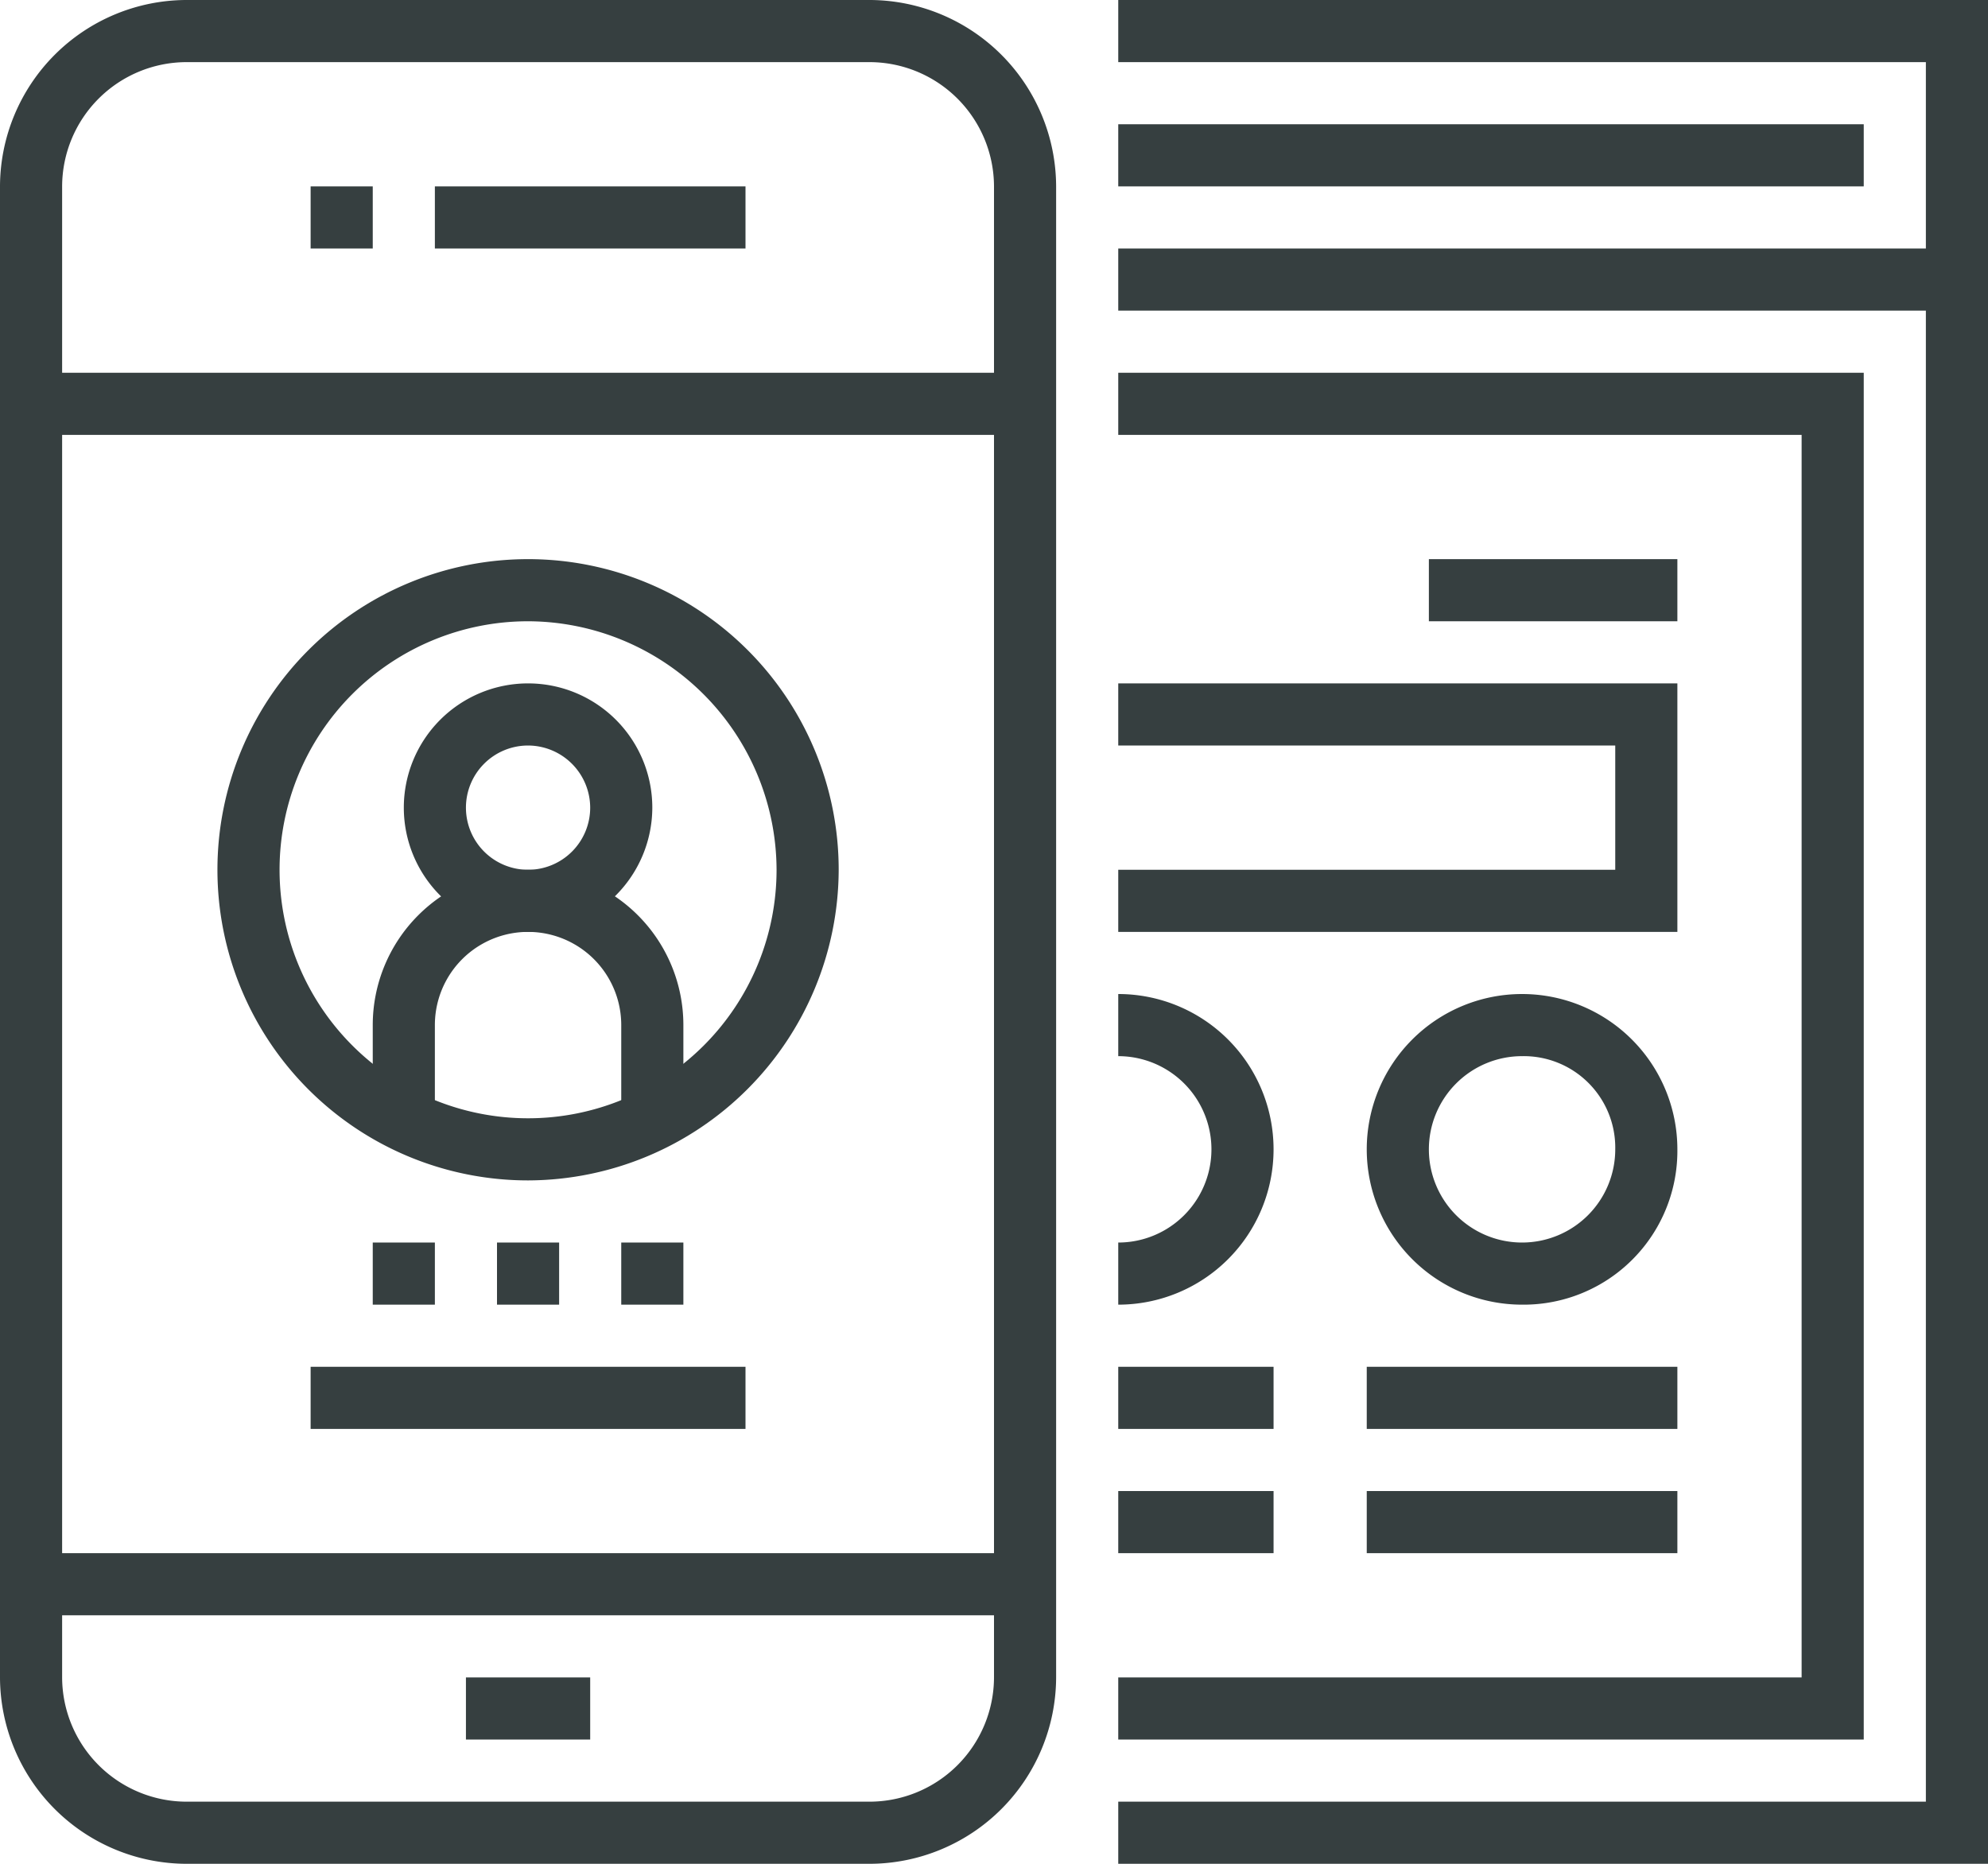 <svg xmlns="http://www.w3.org/2000/svg" viewBox="-439 1720 64 60"><defs><style>.a{fill:#363f40;}</style></defs><g transform="translate(-439 1720)"><path class="a" d="M28,60H6a6.018,6.018,0,0,1-6-6V6A6.018,6.018,0,0,1,6,0H28a6.018,6.018,0,0,1,6,6V54A6.018,6.018,0,0,1,28,60ZM6,2A4.012,4.012,0,0,0,2,6V54a4.012,4.012,0,0,0,4,4H28a4.012,4.012,0,0,0,4-4V6a4.012,4.012,0,0,0-4-4Z"/><rect class="a" width="32" height="2" transform="translate(1 50)"/><rect class="a" width="32" height="2" transform="translate(1 12)"/><rect class="a" width="4" height="2" transform="translate(15 54)"/><rect class="a" width="2" height="2" transform="translate(10 6)"/><rect class="a" width="10" height="2" transform="translate(14 6)"/><rect class="a" width="2" height="2" transform="translate(16 40)"/><rect class="a" width="2" height="2" transform="translate(12 40)"/><rect class="a" width="2" height="2" transform="translate(20 40)"/><rect class="a" width="14" height="2" transform="translate(10 44)"/><path class="a" d="M17,38A10,10,0,1,1,27,28,10.029,10.029,0,0,1,17,38Zm0-18a8,8,0,1,0,8,8A8.024,8.024,0,0,0,17,20Z"/><path class="a" d="M17,30a4,4,0,1,1,4-4A4.012,4.012,0,0,1,17,30Zm0-6a2,2,0,1,0,2,2A2.006,2.006,0,0,0,17,24Z"/><path class="a" d="M22,36H20V33a3,3,0,0,0-6,0v3H12V33a5,5,0,0,1,10,0Z"/><path class="a" d="M64,60H36V58H62V2H36V0H64Z"/><rect class="a" width="27" height="2" transform="translate(36 8)"/><rect class="a" width="24" height="2" transform="translate(36 4)"/><path class="a" d="M60,56H36V54H58V14H36V12H60Z"/><path class="a" d="M54,30H36V28H52V24H36V22H54Z"/><rect class="a" width="8" height="2" transform="translate(46 18)"/><path class="a" d="M49,42a5,5,0,1,1,5-5A4.951,4.951,0,0,1,49,42Zm0-8a3,3,0,1,0,3,3A2.946,2.946,0,0,0,49,34Z"/><path class="a" d="M36,42V40a3,3,0,0,0,0-6V32a5,5,0,0,1,0,10Z"/><rect class="a" width="5" height="2" transform="translate(36 44)"/><rect class="a" width="10" height="2" transform="translate(44 44)"/><rect class="a" width="5" height="2" transform="translate(36 48)"/><rect class="a" width="10" height="2" transform="translate(44 48)"/></g></svg>